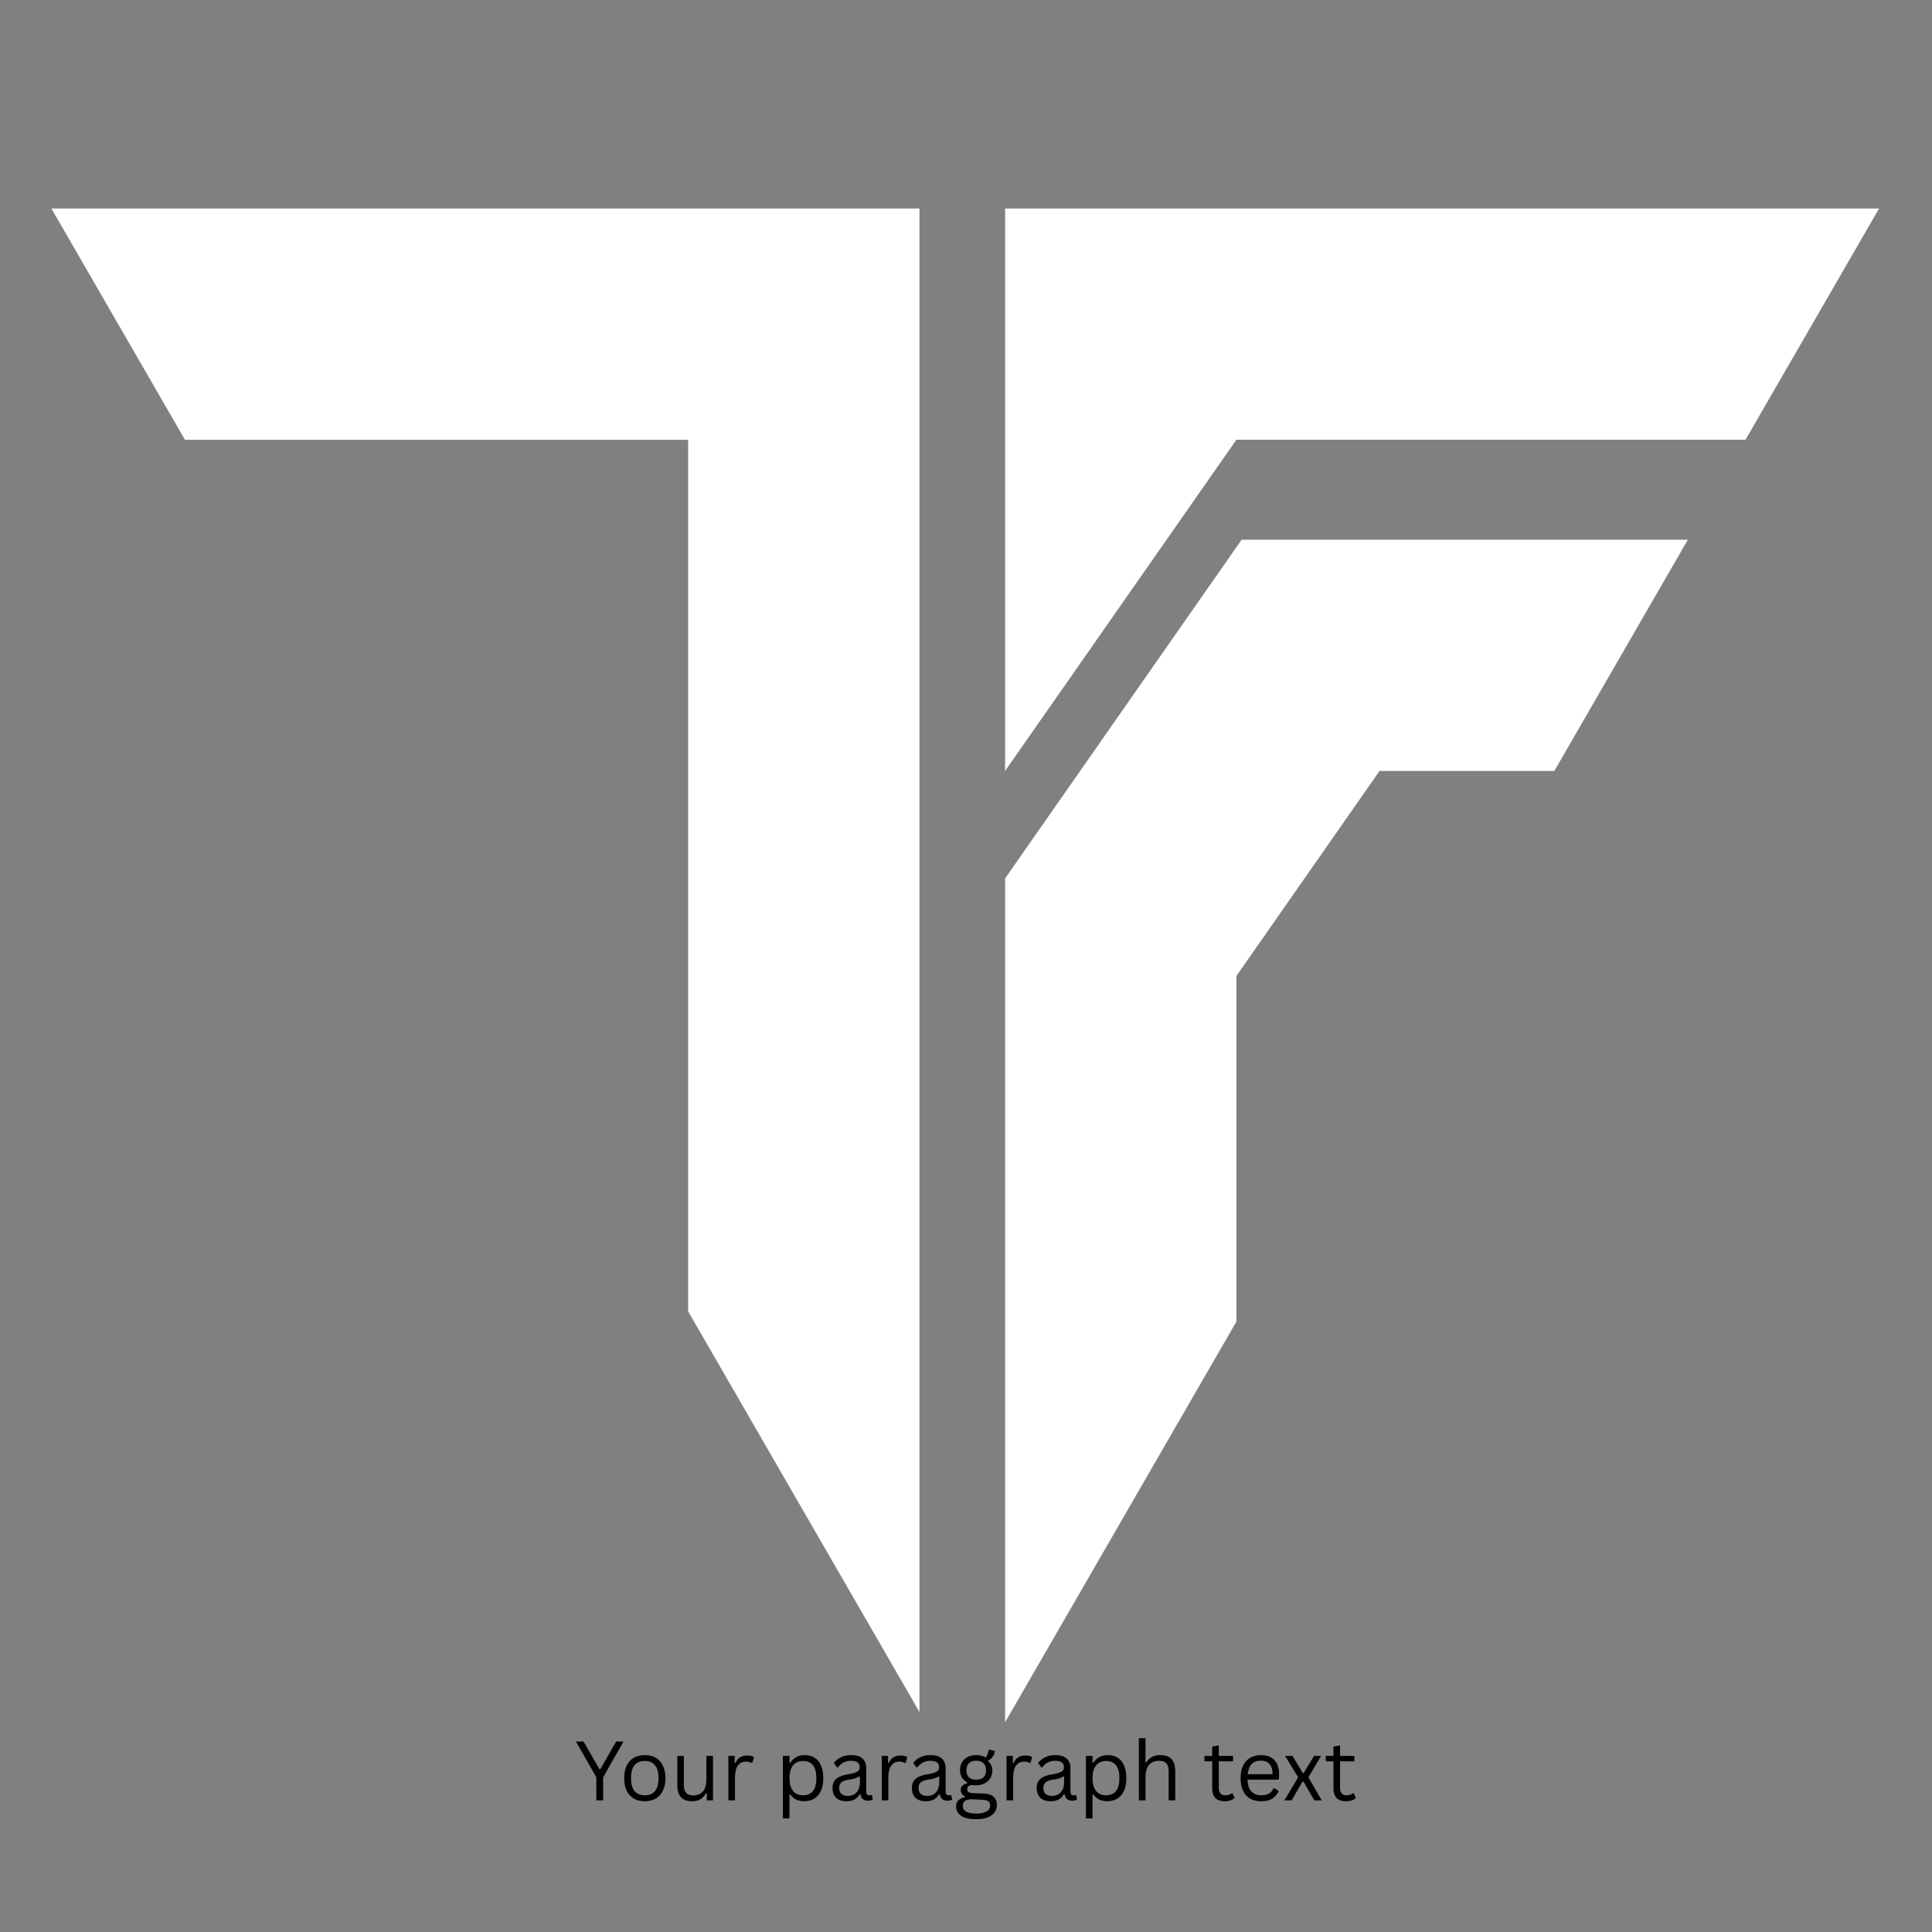 <svg xmlns="http://www.w3.org/2000/svg" width="500" height="500" version="1.2" viewBox="0 0 375 375"><rect x="0" y="0" width="375" height="375" fill="#808080" stroke="none"/><defs><clipPath id="a"><path d="M9.977 40.453H179V333H9.977Zm0 0"/></clipPath><clipPath id="b"><path d="M195 104h133v230.453H195Zm0 0"/></clipPath><clipPath id="c"><path d="M195 40.453h169.727V150H195Zm0 0"/></clipPath></defs><g clip-path="url(#a)"><path d="M35.902 85.367h97.668V254.54l44.899 77.762V40.469H9.977Zm0 0" style="stroke:none;fill-rule:evenodd;fill:#fff;fill-opacity:1"/></g><g clip-path="url(#b)"><path d="m239.984 106.21-44.898 64.294v163.781l44.898-77.762v-67.09l27.782-39.788h33.93l25.91-44.883h-86.602Zm0 0" style="stroke:none;fill-rule:evenodd;fill:#fff;fill-opacity:1"/></g><g clip-path="url(#c)"><path d="M195.086 40.469v109.176l44.898-64.293h98.817l25.926-44.883Zm0 0" style="stroke:none;fill-rule:evenodd;fill:#fff;fill-opacity:1"/></g><g style="fill:#000;fill-opacity:1"><path d="M5.578 0H4.25v-4.484L.297-11.422h1.469l3.078 5.344h.203l3.047-5.344H9.53L5.578-4.484Zm0 0" style="stroke:none" transform="translate(111.496 349.448)"/></g><g style="fill:#000;fill-opacity:1"><path d="M4.953.172C4.141.172 3.43 0 2.828-.344a3.444 3.444 0 0 1-1.39-1.531C1.113-2.539.953-3.352.953-4.313c0-.945.16-1.753.485-2.421.32-.676.785-1.188 1.39-1.532.602-.343 1.313-.515 2.125-.515.813 0 1.516.172 2.11.515.601.344 1.066.856 1.39 1.532.332.668.5 1.476.5 2.421 0 .961-.168 1.774-.5 2.438-.324.668-.789 1.18-1.39 1.531-.594.344-1.297.516-2.11.516Zm0-1.156c.852 0 1.508-.27 1.969-.813.457-.539.687-1.379.687-2.516 0-1.132-.23-1.972-.687-2.515-.461-.54-1.117-.813-1.969-.813-.867 0-1.527.274-1.984.813-.461.543-.688 1.383-.688 2.516 0 1.136.227 1.976.688 2.515.457.543 1.117.813 1.984.813Zm0 0" style="stroke:none" transform="translate(120.205 349.448)"/></g><g style="fill:#000;fill-opacity:1"><path d="M4.266.172c-.98 0-1.711-.258-2.188-.781-.469-.52-.703-1.274-.703-2.266v-5.75h1.266v5.719c0 1.304.613 1.953 1.843 1.953.782 0 1.395-.254 1.844-.766.457-.508.688-1.336.688-2.484v-4.422h1.28V0H7.095v-1.36l-.172-.03c-.293.523-.649.913-1.063 1.171-.418.258-.949.39-1.593.39Zm0 0" style="stroke:none" transform="translate(130.093 349.448)"/></g><g style="fill:#000;fill-opacity:1"><path d="M1.5 0v-8.625h1.219v1.36l.156.03c.406-.976 1.16-1.468 2.266-1.468.593 0 1.035.11 1.328.328L6.14-7.297l-.157.031a2.326 2.326 0 0 0-1.062-.25c-.688 0-1.219.262-1.594.782-.367.511-.547 1.343-.547 2.5V0Zm0 0" style="stroke:none" transform="translate(139.88 349.448)"/></g><g style="fill:#000;fill-opacity:1"><path d="M1.5 3.5V-8.625h1.281v1.297l.156.031c.645-.988 1.586-1.484 2.829-1.484.718 0 1.343.168 1.875.5.539.324.957.82 1.25 1.484.3.668.453 1.496.453 2.484 0 .993-.156 1.82-.469 2.485-.313.668-.746 1.168-1.297 1.5-.555.332-1.187.5-1.906.5-.586 0-1.106-.106-1.563-.313-.449-.207-.84-.539-1.171-1l-.157.032V3.5ZM5.39-.984C7.13-.984 8-2.094 8-4.313 8-6.53 7.129-7.64 5.39-7.64c-.511 0-.964.121-1.359.36-.386.23-.695.593-.922 1.093-.218.493-.328 1.118-.328 1.875 0 .762.11 1.391.328 1.891.227.492.536.856.922 1.094.395.23.848.344 1.36.344Zm0 0" style="stroke:none" transform="translate(150.456 349.448)"/></g><g style="fill:#000;fill-opacity:1"><path d="M3.563.172c-.856 0-1.524-.223-2-.672-.47-.445-.704-1.082-.704-1.906 0-.508.102-.938.313-1.281.207-.352.531-.641.969-.86.445-.226 1.03-.398 1.75-.516.625-.101 1.097-.218 1.421-.343.32-.133.54-.282.657-.438.113-.164.172-.375.172-.625 0-.383-.137-.68-.407-.89-.273-.207-.703-.313-1.296-.313-.555 0-1.032.11-1.438.328-.398.211-.762.528-1.094.953H1.75l-.625-.875a3.86 3.86 0 0 1 1.39-1.109c.563-.27 1.204-.406 1.922-.406 1.02 0 1.77.226 2.25.672.477.437.72 1.054.72 1.843v4.563c0 .48.202.719.609.719.132 0 .265-.02.39-.063l.11.031.156.875c-.094.063-.219.11-.375.141a1.89 1.89 0 0 1-.469.063c-.48 0-.84-.102-1.078-.313-.242-.207-.398-.516-.469-.922l-.156-.016c-.25.45-.586.79-1 1.016-.418.227-.938.344-1.563.344Zm.28-1.031c.477 0 .891-.11 1.235-.329.352-.218.625-.523.813-.921.187-.407.28-.875.28-1.407v-1.093l-.14-.032c-.199.137-.437.25-.718.344-.274.094-.653.18-1.141.25-.5.063-.902.168-1.203.313-.293.136-.5.312-.625.53a1.582 1.582 0 0 0-.188.798c0 .511.145.898.438 1.156.3.262.719.39 1.25.39Zm0 0" style="stroke:none" transform="translate(160.734 349.448)"/></g><g style="fill:#000;fill-opacity:1"><path d="M1.5 0v-8.625h1.219v1.36l.156.03c.406-.976 1.16-1.468 2.266-1.468.593 0 1.035.11 1.328.328L6.14-7.297l-.157.031a2.326 2.326 0 0 0-1.062-.25c-.688 0-1.219.262-1.594.782-.367.511-.547 1.343-.547 2.5V0Zm0 0" style="stroke:none" transform="translate(169.646 349.448)"/></g><g style="fill:#000;fill-opacity:1"><path d="M3.563.172c-.856 0-1.524-.223-2-.672-.47-.445-.704-1.082-.704-1.906 0-.508.102-.938.313-1.281.207-.352.531-.641.969-.86.445-.226 1.03-.398 1.75-.516.625-.101 1.097-.218 1.421-.343.32-.133.54-.282.657-.438.113-.164.172-.375.172-.625 0-.383-.137-.68-.407-.89-.273-.207-.703-.313-1.296-.313-.555 0-1.032.11-1.438.328-.398.211-.762.528-1.094.953H1.75l-.625-.875a3.86 3.86 0 0 1 1.39-1.109c.563-.27 1.204-.406 1.922-.406 1.02 0 1.77.226 2.25.672.477.437.72 1.054.72 1.843v4.563c0 .48.202.719.609.719.132 0 .265-.02.39-.063l.11.031.156.875c-.094.063-.219.11-.375.141a1.89 1.89 0 0 1-.469.063c-.48 0-.84-.102-1.078-.313-.242-.207-.398-.516-.469-.922l-.156-.016c-.25.45-.586.79-1 1.016-.418.227-.938.344-1.563.344Zm.28-1.031c.477 0 .891-.11 1.235-.329.352-.218.625-.523.813-.921.187-.407.28-.875.28-1.407v-1.093l-.14-.032c-.199.137-.437.25-.718.344-.274.094-.653.18-1.141.25-.5.063-.902.168-1.203.313-.293.136-.5.312-.625.53a1.582 1.582 0 0 0-.188.798c0 .511.145.898.438 1.156.3.262.719.39 1.25.39Zm0 0" style="stroke:none" transform="translate(176.137 349.448)"/></g><g style="fill:#000;fill-opacity:1"><path d="M4.438 3.656c-1.356 0-2.344-.23-2.97-.687-.624-.45-.937-1.047-.937-1.797C.531.692.676.305.97.016c.289-.29.71-.5 1.265-.625v-.157a1.809 1.809 0 0 1-.593-.53 1.304 1.304 0 0 1-.204-.735c0-.332.102-.602.313-.813.219-.207.535-.363.953-.469v-.171c-.937-.489-1.406-1.29-1.406-2.407 0-.562.125-1.062.375-1.5a2.644 2.644 0 0 1 1.094-1.015c.476-.25 1.03-.375 1.656-.375.726 0 1.332.156 1.812.469.188-.196.32-.41.407-.641.093-.238.156-.504.187-.797l.156-.094 1.047.25c-.054.438-.183.809-.39 1.11a2.37 2.37 0 0 1-.891.75v.156c.27.219.473.48.61.781.132.293.202.633.202 1.016 0 .543-.132 1.031-.39 1.468-.262.43-.633.766-1.11 1.016-.468.25-1.015.375-1.64.375-.074 0-.203-.004-.39-.015-.212-.008-.36-.016-.454-.016-.273 0-.492.074-.656.219a.671.671 0 0 0-.235.53c0 .274.083.47.25.595.176.125.47.199.876.218l2.03.063c.884.031 1.536.242 1.954.625.426.375.64.91.64 1.61 0 .507-.14.972-.421 1.39-.274.414-.711.742-1.313.984-.594.25-1.351.375-2.266.375Zm-.016-7.672c.613 0 1.086-.156 1.422-.468.332-.32.5-.77.5-1.344 0-.594-.168-1.05-.5-1.375-.336-.32-.809-.484-1.422-.484-.617 0-1.086.164-1.406.484-.325.312-.485.773-.485 1.375 0 .574.16 1.023.485 1.344.32.312.789.468 1.406.468Zm.016 6.579c.632 0 1.156-.075 1.562-.22.406-.136.695-.32.875-.546a1.26 1.26 0 0 0 .266-.781c0-.25-.055-.454-.157-.61-.093-.156-.25-.277-.468-.36-.211-.081-.496-.132-.86-.155L3.72-.203h-.266C2.367-.18 1.828.238 1.828 1.063c0 1 .867 1.5 2.61 1.5Zm0 0" style="stroke:none" transform="translate(185.049 349.448)"/></g><g style="fill:#000;fill-opacity:1"><path d="M1.5 0v-8.625h1.219v1.36l.156.03c.406-.976 1.16-1.468 2.266-1.468.593 0 1.035.11 1.328.328L6.14-7.297l-.157.031a2.326 2.326 0 0 0-1.062-.25c-.688 0-1.219.262-1.594.782-.367.511-.547 1.343-.547 2.5V0Zm0 0" style="stroke:none" transform="translate(193.875 349.448)"/></g><g style="fill:#000;fill-opacity:1"><path d="M3.563.172c-.856 0-1.524-.223-2-.672-.47-.445-.704-1.082-.704-1.906 0-.508.102-.938.313-1.281.207-.352.531-.641.969-.86.445-.226 1.03-.398 1.75-.516.625-.101 1.097-.218 1.421-.343.32-.133.54-.282.657-.438.113-.164.172-.375.172-.625 0-.383-.137-.68-.407-.89-.273-.207-.703-.313-1.296-.313-.555 0-1.032.11-1.438.328-.398.211-.762.528-1.094.953H1.75l-.625-.875a3.86 3.86 0 0 1 1.39-1.109c.563-.27 1.204-.406 1.922-.406 1.02 0 1.77.226 2.25.672.477.437.72 1.054.72 1.843v4.563c0 .48.202.719.609.719.132 0 .265-.02.39-.063l.11.031.156.875c-.094.063-.219.11-.375.141a1.89 1.89 0 0 1-.469.063c-.48 0-.84-.102-1.078-.313-.242-.207-.398-.516-.469-.922l-.156-.016c-.25.45-.586.79-1 1.016-.418.227-.938.344-1.563.344Zm.28-1.031c.477 0 .891-.11 1.235-.329.352-.218.625-.523.813-.921.187-.407.28-.875.28-1.407v-1.093l-.14-.032c-.199.137-.437.25-.718.344-.274.094-.653.18-1.141.25-.5.063-.902.168-1.203.313-.293.136-.5.312-.625.53a1.582 1.582 0 0 0-.188.798c0 .511.145.898.438 1.156.3.262.719.39 1.25.39Zm0 0" style="stroke:none" transform="translate(200.365 349.448)"/></g><g style="fill:#000;fill-opacity:1"><path d="M1.5 3.5V-8.625h1.281v1.297l.156.031c.645-.988 1.586-1.484 2.829-1.484.718 0 1.343.168 1.875.5.539.324.957.82 1.25 1.484.3.668.453 1.496.453 2.484 0 .993-.156 1.82-.469 2.485-.313.668-.746 1.168-1.297 1.5-.555.332-1.187.5-1.906.5-.586 0-1.106-.106-1.563-.313-.449-.207-.84-.539-1.171-1l-.157.032V3.5ZM5.39-.984C7.13-.984 8-2.094 8-4.313 8-6.53 7.129-7.64 5.39-7.64c-.511 0-.964.121-1.359.36-.386.23-.695.593-.922 1.093-.218.493-.328 1.118-.328 1.875 0 .762.11 1.391.328 1.891.227.492.536.856.922 1.094.395.23.848.344 1.36.344Zm0 0" style="stroke:none" transform="translate(209.277 349.448)"/></g><g style="fill:#000;fill-opacity:1"><path d="M1.5 0v-12.078h1.281v4.687l.156.032c.614-.946 1.504-1.422 2.672-1.422 1.032 0 1.782.265 2.25.797.47.523.704 1.336.704 2.437V0H7.28v-5.516c0-.52-.07-.937-.203-1.25a1.222 1.222 0 0 0-.61-.687c-.28-.145-.648-.219-1.093-.219-.781 0-1.414.258-1.89.766-.47.5-.704 1.328-.704 2.484V0Zm0 0" style="stroke:none" transform="translate(219.556 349.448)"/></g><g style="fill:#000;fill-opacity:1"><path d="m5.828-1.375.406.922c-.199.2-.464.351-.796.453a3.353 3.353 0 0 1-1.079.172c-1.648 0-2.468-.836-2.468-2.516v-5.234H.39v-1.047h1.5v-1.828l1.28-.203v2.031h2.767v1.047H3.171v5.11c0 .991.426 1.484 1.281 1.484.469 0 .875-.13 1.219-.391Zm0 0" style="stroke:none" transform="translate(233.396 349.448)"/></g><g style="fill:#000;fill-opacity:1"><path d="M8.219-4.016H2.297c.031 1.043.281 1.809.75 2.297.469.492 1.11.735 1.922.735.613 0 1.11-.11 1.484-.329.375-.218.664-.562.875-1.03H7.5l.828.5A3.129 3.129 0 0 1 7.125-.36c-.555.355-1.273.53-2.156.53-.836 0-1.555-.167-2.157-.5-.593-.331-1.054-.831-1.374-1.5-.325-.661-.485-1.49-.485-2.482 0-.976.164-1.8.5-2.468.344-.676.813-1.176 1.406-1.5.594-.332 1.27-.5 2.032-.5 1.101 0 1.96.312 2.578.937.625.617.937 1.54.937 2.766 0 .48-.011.805-.031.969ZM7.156-5.078c-.023-.914-.226-1.582-.61-2-.386-.414-.937-.625-1.655-.625-.762 0-1.356.21-1.782.625-.43.418-.687 1.086-.78 2Zm0 0" style="stroke:none" transform="translate(239.856 349.448)"/></g><g style="fill:#000;fill-opacity:1"><path d="M1.797 0H.39l2.671-4.469-2.53-4.156h1.437l1.984 3.313h.188l2-3.313h1.375l-2.47 4.156L7.642 0H6.203L4.078-3.64h-.172Zm0 0" style="stroke:none" transform="translate(248.908 349.448)"/></g><g style="fill:#000;fill-opacity:1"><path d="m5.828-1.375.406.922c-.199.2-.464.351-.796.453a3.353 3.353 0 0 1-1.079.172c-1.648 0-2.468-.836-2.468-2.516v-5.234H.39v-1.047h1.5v-1.828l1.28-.203v2.031h2.767v1.047H3.171v5.11c0 .991.426 1.484 1.281 1.484.469 0 .875-.13 1.219-.391Zm0 0" style="stroke:none" transform="translate(256.937 349.448)"/></g></svg>